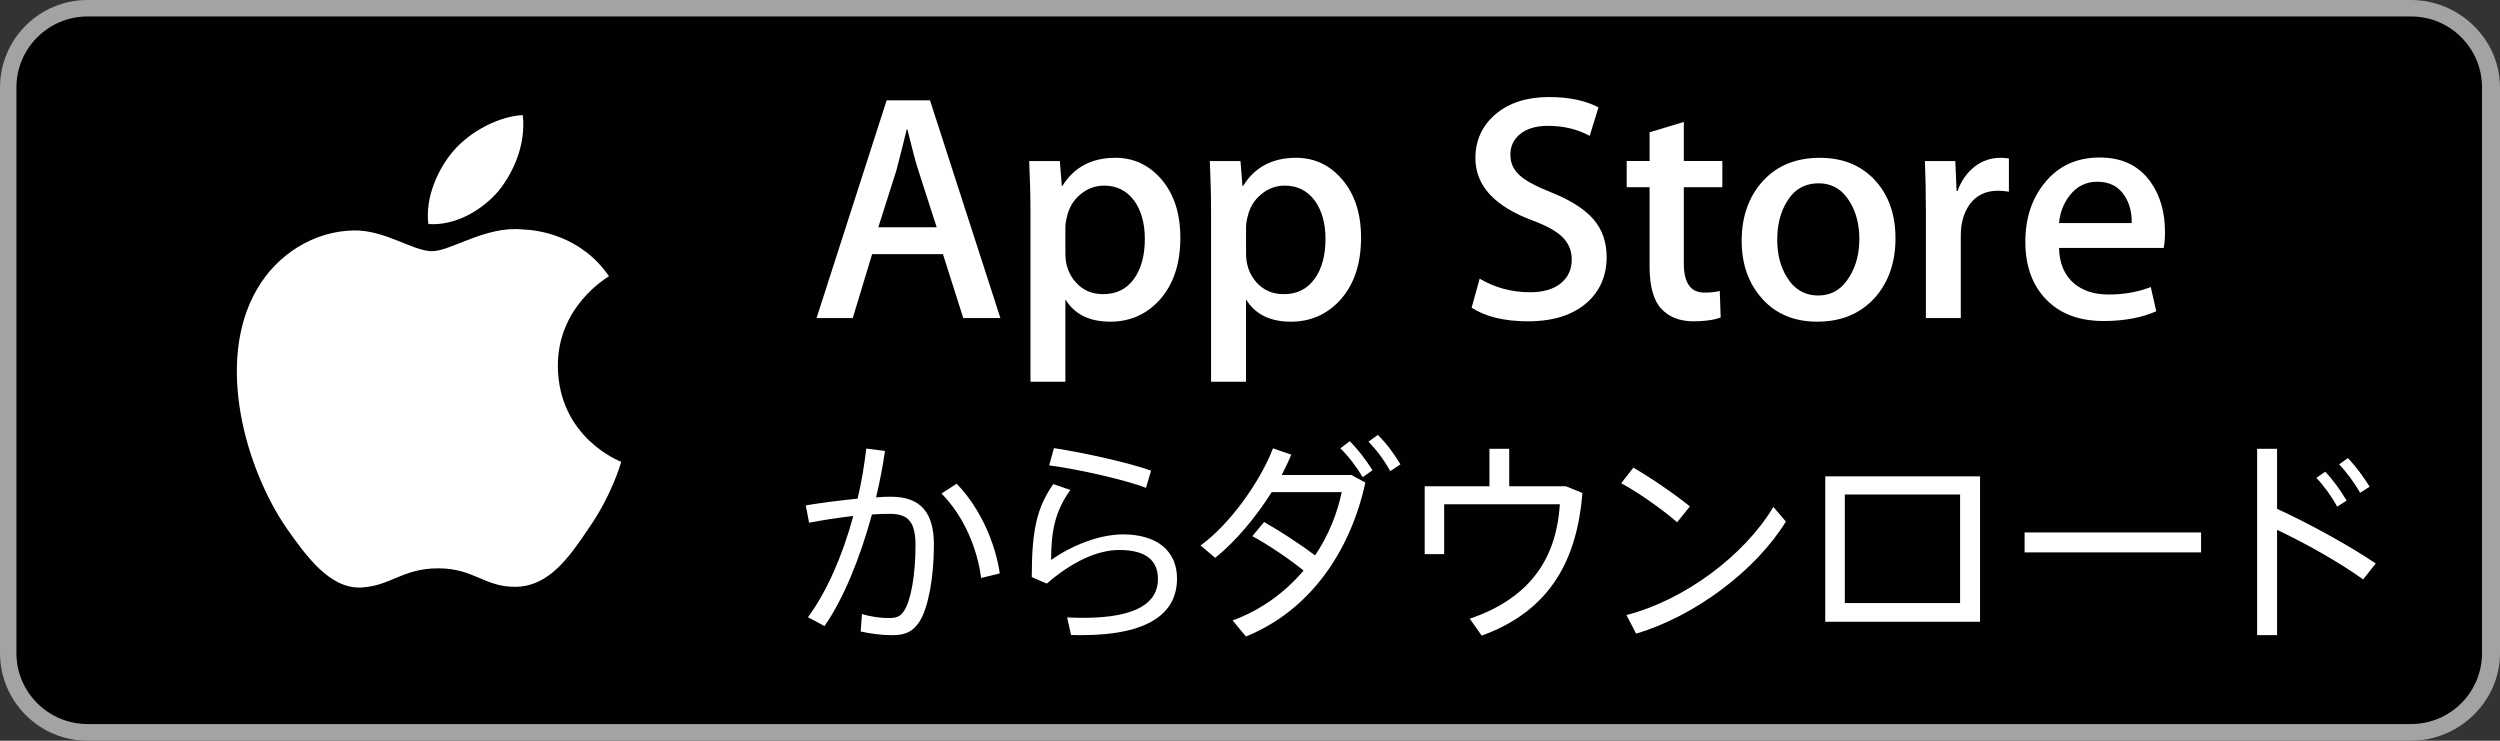 <?xml version="1.0" encoding="UTF-8"?><svg id="_レイヤー_2" xmlns="http://www.w3.org/2000/svg" viewBox="0 0 325.301 96.383"><rect x="0" y="0" width="325.301" height="96.383" fill="#333333" stroke="none"/><g id="_レイヤー_1-2"><path d="m313.72,96.383H11.396c-6.295,0-11.396-5.13-11.396-11.404V11.384C0,5.106,5.101,0,11.396,0h302.324c6.279,0,11.581,5.106,11.581,11.384v73.595c0,6.274-5.302,11.404-11.581,11.404" style="fill:#a4a3a3;"/><path d="m322.962,84.979c0,5.101-4.125,9.234-9.242,9.234H11.396c-5.109,0-9.258-4.132-9.258-9.234V11.38C2.138,6.287,6.287,2.142,11.396,2.142h302.324c5.118,0,9.242,4.145,9.242,9.238v73.599h0Z" style="fill:#000100;"/><path d="m72.59,47.671c-.064-7.768,6.359-11.544,6.655-11.721-3.644-5.314-9.282-6.038-11.26-6.094-4.749-.492-9.346,2.831-11.765,2.831-2.459,0-6.174-2.779-10.179-2.703-5.157.084-9.979,3.072-12.63,7.701-5.462,9.454-1.386,23.353,3.844,30.993,2.619,3.736,5.67,7.92,9.674,7.768,3.908-.164,5.382-2.495,10.099-2.495,4.693,0,6.062,2.495,10.147,2.402,4.205-.072,6.847-3.76,9.37-7.532,3.02-4.292,4.237-8.517,4.285-8.733-.096-.032-8.161-3.107-8.241-12.417" style="fill:#fff;"/><path d="m64.885,24.831c2.106-2.639,3.54-6.223,3.139-9.854-3.043.136-6.855,2.106-9.05,4.689-1.946,2.267-3.676,5.987-3.236,9.486,3.428.248,6.944-1.73,9.146-4.321" style="fill:#fff;"/><path d="m130.172,41.389h-4.829l-2.65-8.325h-9.21l-2.523,8.325h-4.709l9.122-28.338h5.638l9.162,28.338Zm-8.289-11.817l-2.386-7.4c-.264-.757-.737-2.535-1.434-5.342h-.08c-.288,1.21-.729,2.987-1.345,5.342l-2.354,7.4h7.6Z" style="fill:#fff;"/><path d="m153.588,30.917c0,3.48-.937,6.226-2.827,8.253-1.69,1.786-3.796,2.687-6.295,2.687-2.715,0-4.661-.973-5.838-2.907v10.723h-4.541v-22.004c0-2.179-.064-4.417-.168-6.715h3.988l.256,3.239h.08c1.506-2.439,3.812-3.66,6.896-3.66,2.411,0,4.421.957,6.038,2.863,1.602,1.906,2.411,4.409,2.411,7.52m-4.621.172c0-1.994-.449-3.628-1.337-4.917-.985-1.354-2.307-2.018-3.957-2.018-1.129,0-2.138.364-3.051,1.109-.913.741-1.514,1.718-1.786,2.923-.144.56-.208,1.025-.208,1.386v3.412c0,1.485.44,2.739,1.369,3.764.905,1.021,2.09,1.53,3.54,1.53,1.714,0,3.051-.657,4.004-1.97.953-1.321,1.426-3.063,1.426-5.217" style="fill:#fff;"/><path d="m177.102,30.917c0,3.48-.945,6.226-2.835,8.253-1.698,1.786-3.796,2.687-6.303,2.687-2.707,0-4.653-.973-5.83-2.907v10.723h-4.549v-22.004c0-2.179-.056-4.417-.16-6.715h3.988l.256,3.239h.088c1.497-2.439,3.804-3.66,6.888-3.66,2.41,0,4.421.957,6.038,2.863,1.602,1.906,2.419,4.409,2.419,7.52m-4.629.172c0-1.994-.449-3.628-1.345-4.917-.977-1.354-2.306-2.018-3.948-2.018-1.129,0-2.146.364-3.051,1.109-.913.741-1.506,1.718-1.786,2.923-.144.56-.208,1.025-.208,1.386v3.412c0,1.485.456,2.739,1.361,3.764.913,1.021,2.098,1.53,3.548,1.53,1.714,0,3.043-.657,3.996-1.97.961-1.321,1.433-3.063,1.433-5.217" style="fill:#fff;"/><path d="m209.056,33.444c0,2.418-.841,4.369-2.515,5.89-1.842,1.65-4.421,2.475-7.728,2.475-3.043,0-5.486-.588-7.328-1.766l1.049-3.784c1.986,1.177,4.172,1.77,6.559,1.77,1.698,0,3.043-.389,3.988-1.158.953-.773,1.433-1.802,1.433-3.091,0-1.149-.4-2.122-1.177-2.899-.777-.789-2.09-1.513-3.916-2.19-4.965-1.846-7.44-4.549-7.44-8.113,0-2.327.881-4.232,2.627-5.722,1.754-1.486,4.076-2.226,6.959-2.226,2.587,0,4.725.449,6.431,1.342l-1.145,3.704c-1.593-.865-3.412-1.301-5.438-1.301-1.594,0-2.851.396-3.748,1.177-.769.701-1.137,1.562-1.137,2.563,0,1.121.432,2.046,1.297,2.775.753.673,2.13,1.401,4.116,2.186,2.434.981,4.237,2.13,5.39,3.448,1.145,1.322,1.722,2.959,1.722,4.921" style="fill:#fff;"/><path d="m224.112,24.358h-5.013v9.934c0,2.515.889,3.78,2.651,3.78.817,0,1.489-.072,2.026-.212l.12,3.448c-.897.336-2.074.5-3.532.5-1.794,0-3.188-.544-4.197-1.638-1.017-1.089-1.522-2.927-1.522-5.506v-10.307h-2.979v-3.404h2.979v-3.74l4.453-1.345v5.085h5.013v3.404Z" style="fill:#fff;"/><path d="m246.64,31.005c0,3.135-.897,5.726-2.691,7.74-1.874,2.066-4.364,3.111-7.48,3.111-2.995,0-5.39-.993-7.176-2.987-1.778-1.998-2.667-4.501-2.667-7.528,0-3.163.921-5.762,2.755-7.78,1.842-2.014,4.309-3.027,7.424-3.027,3.003,0,5.406.993,7.232,2.987,1.738,1.934,2.603,4.433,2.603,7.484m-4.701.104c0-1.87-.408-3.48-1.225-4.821-.953-1.618-2.315-2.435-4.077-2.435-1.826,0-3.211.817-4.157,2.435-.817,1.341-1.225,2.979-1.225,4.909,0,1.866.408,3.48,1.225,4.818.969,1.625,2.347,2.43,4.117,2.43,1.738,0,3.091-.817,4.076-2.47.841-1.37,1.265-2.991,1.265-4.865" style="fill:#fff;"/><path d="m261.4,24.947c-.449-.084-.921-.128-1.426-.128-1.602,0-2.843.604-3.708,1.814-.745,1.069-1.129,2.411-1.129,4.036v10.72h-4.541v-13.999c0-2.359-.048-4.501-.128-6.435h3.956l.168,3.908h.12c.481-1.341,1.242-2.418,2.283-3.231,1.001-.729,2.09-1.097,3.267-1.097.425,0,.801.032,1.138.084v4.328Z" style="fill:#fff;"/><path d="m281.71,30.205c0,.813-.056,1.502-.168,2.058h-13.623c.056,2.026.713,3.564,1.97,4.633,1.161.949,2.635,1.426,4.461,1.426,2.018,0,3.852-.321,5.51-.974l.713,3.156c-1.93.845-4.221,1.265-6.848,1.265-3.179,0-5.662-.933-7.472-2.795-1.802-1.862-2.715-4.364-2.715-7.504,0-3.083.849-5.646,2.531-7.696,1.77-2.186,4.14-3.28,7.151-3.28,2.947,0,5.173,1.093,6.679,3.28,1.209,1.734,1.81,3.876,1.81,6.431m-4.332-1.177c.032-1.346-.264-2.507-.881-3.488-.785-1.262-1.986-1.894-3.612-1.894-1.49,0-2.691.62-3.62,1.846-.761.989-1.209,2.158-1.345,3.536h9.458Z" style="fill:#fff;"/><path d="m111.591,64.882c.505-2.114.873-4.313,1.129-6.515l2.435.312c-.288,1.998-.681,4.036-1.161,6.039.737-.064,1.377-.084,1.922-.084,3.852,0,5.606,2.026,5.606,6.255,0,4.317-.761,8.153-1.802,9.875-.849,1.378-1.834,1.886-3.636,1.886-1.337,0-2.883-.2-4.092-.481l.168-2.279c1.097.364,2.483.529,3.444.529,1.065,0,1.514-.165,2.026-.925.897-1.33,1.497-4.713,1.497-8.517,0-3.075-.937-4.116-3.355-4.116-.681,0-1.466.02-2.315.084-1.554,5.698-3.692,10.944-6.175,14.524l-2.146-1.161c2.402-3.243,4.485-7.949,5.894-13.17-1.946.22-3.972.537-5.75.877l-.433-2.254c2.01-.34,4.493-.649,6.743-.877m18.5,9.727l-2.427.597c-.48-3.692-2.114-7.901-5.157-10.996l1.978-1.269c3.267,3.38,5.093,8.061,5.606,11.668" style="fill:#fff;"/><path d="m136.77,72.867c2.819-1.979,6.343-3.332,9.37-3.332,4.365,0,7.015,2.118,7.015,5.754,0,4.509-3.7,7.356-12.461,7.356-.376,0-.881,0-1.329-.024l-.512-2.279c.681.024,1.522.052,2.066.052,7.056,0,9.754-2.002,9.754-5.05,0-2.478-1.634-3.78-5.046-3.78-2.907,0-6.239,1.614-9.418,4.373l-1.954-.845c0-6.09.656-9.025,2.795-12.101l2.227.761c-1.97,2.739-2.507,5.302-2.507,9.114m-.248-12.305l.617-2.25c3.916.597,9.843,1.918,12.637,2.931l-.656,2.238c-2.531-.993-8.77-2.431-12.598-2.919" style="fill:#fff;"/><path d="m164.488,67.925c2.058,1.165,4.741,2.915,6.631,4.344,1.714-2.534,2.867-5.385,3.468-8.233h-9.114c-2.058,3.268-4.741,6.483-7.36,8.549l-1.89-1.61c3.924-2.855,7.792-8.409,9.418-12.637l2.378.821c-.344.845-.769,1.714-1.241,2.651h9.074l1.81.985c-1.978,9.082-7.304,16.698-15.545,20.025l-1.722-2.086c3.748-1.381,6.855-3.692,9.226-6.491-1.89-1.55-4.685-3.404-6.663-4.481l1.529-1.838Zm11.14-10.516c1.153,1.158,2.058,2.367,2.963,3.776l-1.274.905c-.841-1.377-1.778-2.651-2.907-3.752l1.217-.929Zm3.66-.817c1.193,1.181,2.066,2.399,2.939,3.828l-1.329.885c-.793-1.441-1.714-2.683-2.835-3.836l1.225-.877Z" style="fill:#fff;"/><path d="m193.808,63.276v-4.877h2.571v4.877h7.383l2.147.873c-.705,8.609-4.093,15.288-13.11,18.556l-1.554-2.199c8.321-2.823,11.316-8.377,11.725-14.888h-15.056v6.483h-2.531v-8.825h8.425Z" style="fill:#fff;"/><path d="m219.884,65.899l-1.658,2.058c-1.554-1.381-4.933-3.832-7.272-5.078l1.578-2.03c2.427,1.406,5.606,3.608,7.352,5.049m10.868.06l1.626,1.91c-3.861,6.295-11.781,12.301-19.485,14.58l-1.265-2.419c7.528-1.918,15.369-7.761,19.125-14.071" style="fill:#fff;"/><path d="m257.644,80.903h-20.141v-18.92h20.141v18.92Zm-2.595-16.558h-15v14.127h15v-14.127Z" style="fill:#fff;"/><rect x="263.442" y="69.282" width="22.96" height="2.595" style="fill:#fff;"/><path d="m309.131,73.319l-1.642,2.078c-3.019-2.19-7.504-4.705-11.196-6.455v13.703h-2.595v-24.246h2.595v7.812c4.004,1.83,9.226,4.677,12.838,7.108m-6.575-11.933c1.009,1.045,2.026,2.45,2.787,3.752l-1.233.789c-.681-1.274-1.754-2.767-2.707-3.748l1.153-.793Zm2.963-1.778c.985,1.045,2.026,2.43,2.819,3.724l-1.241.793c-.673-1.217-1.778-2.711-2.731-3.704l1.153-.813Z" style="fill:#fff;"/></g></svg>